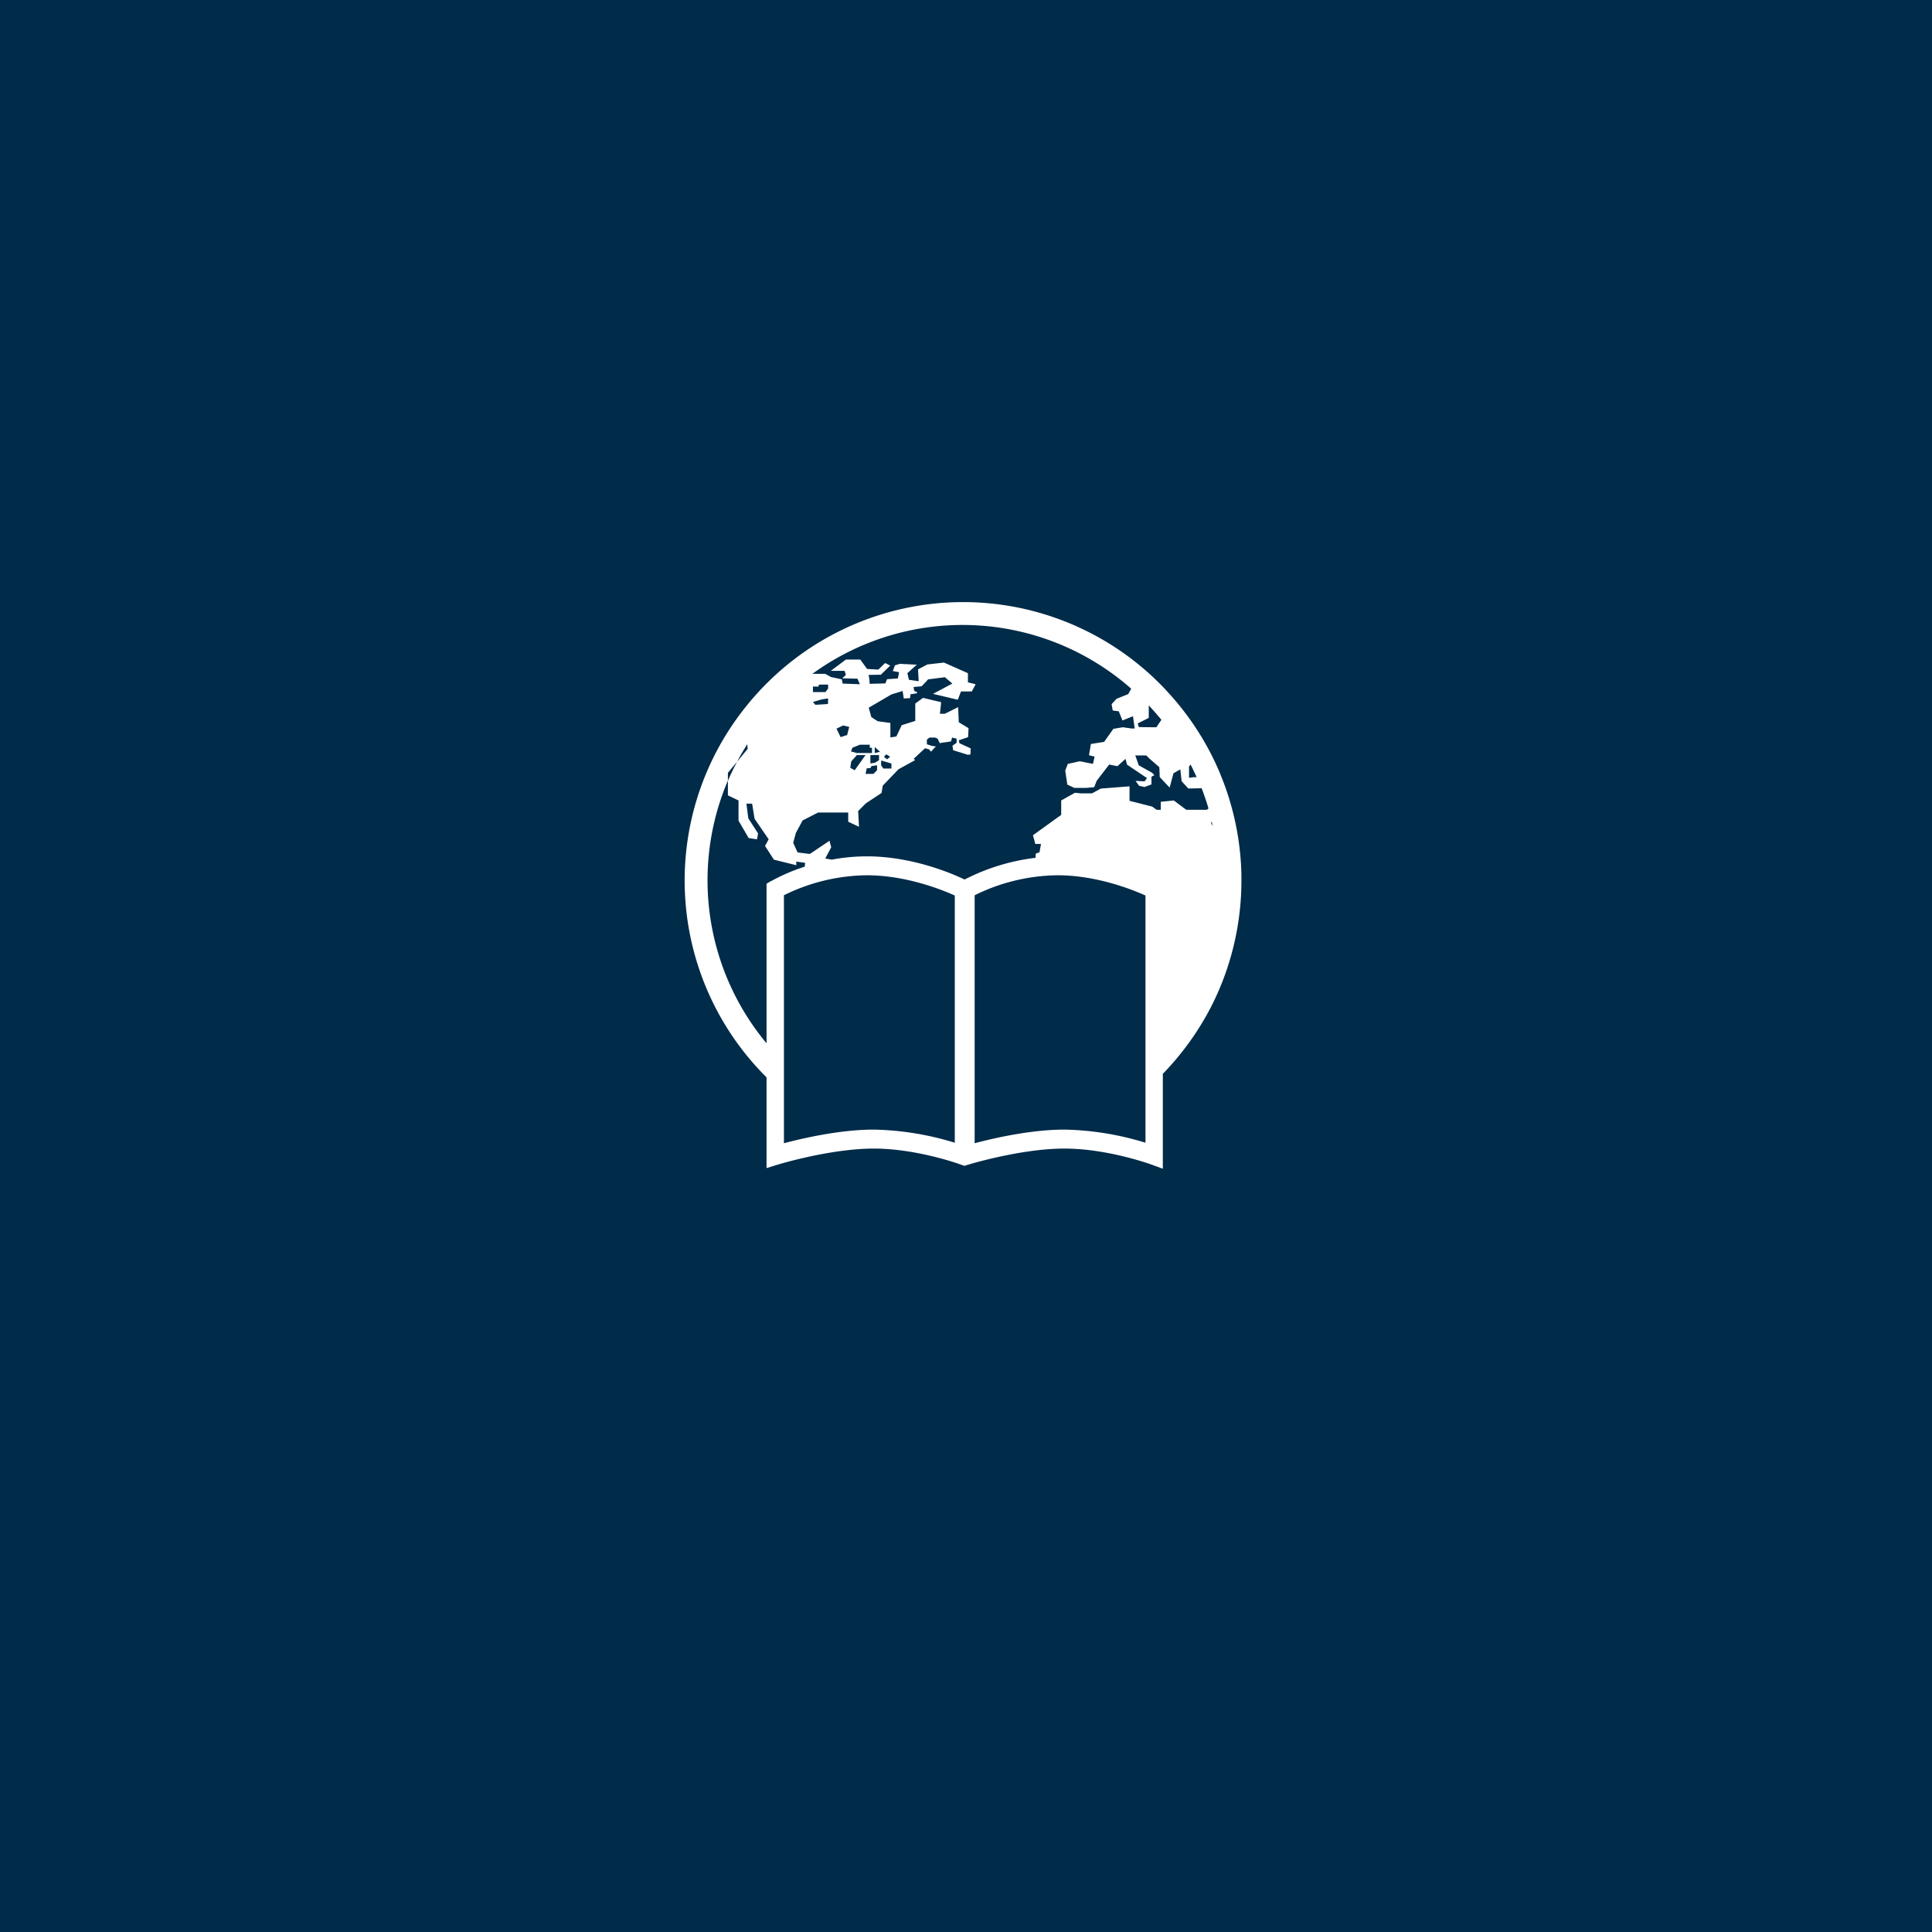 <?xml version="1.0" encoding="UTF-8"?> <svg xmlns="http://www.w3.org/2000/svg" viewBox="0 0 500 500"><defs><style>.cls-1{fill:#002b49;}.cls-2{fill:#fff;}</style></defs><title>cursos-jovenes-individuales-masonry</title><g id="Capa_4" data-name="Capa 4"><rect class="cls-1" width="500" height="500"></rect></g><g id="Capa_8" data-name="Capa 8"><path class="cls-2" d="M321.28,227.16c0-2.11-.13-4.2-.33-6.27a71.8,71.8,0,0,0-4.76-19.61c-.19-.46-.36-.92-.55-1.38A72.1,72.1,0,0,0,302.12,179c-.36-.41-.74-.8-1.11-1.19-1.07-1.1-2.16-2.18-3.3-3.21a71.92,71.92,0,0,0-97.25.3,72.88,72.88,0,0,0-8.23,9,71.82,71.82,0,0,0,6.15,94.92V302.3l2.86-.88c.14-.05,13.65-4.17,24.91-4.17,9.37,0,18.75,2.88,21.59,3.82l1.83.65,2-.6c3.29-.93,14.39-3.87,23.89-3.87,11.18,0,22.36,4.08,22.48,4.12l3,1.1V277.91a73,73,0,0,0,12.44-17.26,71.5,71.5,0,0,0,5.89-15.88c.33-1.4.64-2.83.89-4.27a71.66,71.66,0,0,0,1.12-12.6c0-.25,0-.49,0-.74Zm-13.56-28.8.42-.48c.53,1.07,1.06,2.16,1.55,3.25l-.68,0-1.29.17ZM297.3,185.79l0-3.23c1.12,1.2,2.22,2.45,3.27,3.72l-1.31,1.94-4.53-.05-.29-.95Zm-86.91-8v-.11h1.43l.13-.5h2.37v1l-.68.92h-3.25ZM212.7,181s1.44-.24,1.56-.24,0,1.44,0,1.44l-3.25.2-.62-.74Zm-13.15,47-1.17.7V270a65.88,65.88,0,0,1-10-68V200l2.37-2.86c.81-1.55,1.7-3.06,2.64-4.53l.1,1.2-2.74,3.33c-.85,1.61-1.65,3.25-2.37,4.93v3.77l2.75,1.31v5.24l2.63,4.5,2.16.32.26-1.53-2.52-3.91-.49-3.79h1.48l.63,3.91,3.65,5.32-.94,1.72,2.31,3.56,5.78,1.42v-.93l2.3.32-.13,1a48.14,48.14,0,0,0-8.71,3.75Zm47.55,67.74a75.8,75.8,0,0,0-20.95-3.4c-8.77,0-18.54,2.27-23.27,3.53V231.69a49.41,49.41,0,0,1,21.44-5.17c10.21,0,19.48,3.75,22.78,5.24Zm49.35,0a75.65,75.65,0,0,0-20.94-3.4c-8.79,0-18.56,2.27-23.27,3.53V231.69a49.48,49.48,0,0,1,21.43-5.17c10.22,0,19.48,3.75,22.78,5.24Zm15.86-86.17H307l-3.22-2.41-3.37.34v2.07h-1.07l-1.16-.83-5.86-1.49V203.5l-7.41.58-2.3,1.24h-2.95l-1.45-.16-3.57,2v3.73l-7.31,5.27.61,2.26h1.47l-.39,2.14-1,.39V222a54,54,0,0,0-18.38,5.62c-2.77-1.33-13.26-6-25.3-6a50.37,50.37,0,0,0-9.07.85l-1.7-.29,1.55-2.91-.45-1.68L209.59,221l-3.17-.39-1.14-2.49.69-2.56,1.75-3.23,4-2.05h7.8v2.38l2.79,1.31-.22-4.07,2-2,4.06-2.68.3-1.88,4.06-4.24,4.33-2.39-.39-.32,2.94-2.74,1.07.29.49.6,1.1-1.23.27-.11-1.21-.18-1.23-.41v-1.19l.65-.54H242l.65.29.58,1.16.69-.12v-.1l.2.07,2-.3.29-1,1.16.29v1.07l-1.07.74h0l.16,1.17,3.66,1.14a.08.08,0,0,1,0,.05l.83-.08.06-1.58-2.91-1.34-.16-.75,2.4-.82.12-2.32-2.53-1.53-.16-3.91-3.46,1.71h-1.26l.32-3-4.7-1.11-2,1.47v4.49l-3.51,1.11-1.39,2.92-1.54.25V187.1l-3.29-.45-1.64-1.07-.67-2.43,5.89-3.44,2.88-.88.29,1.93,1.62-.08.12-1,1.68-.25,0-.34-.72-.29-.16-1,2.07-.19,1.25-1.29.07-.1v0l.38-.4,4.34-.56,1.93,1.64-5,2.67,6.4,1.52.84-2.14h2.79l1-1.87-2-.49v-2.37l-6.2-2.75-4.29.49-2.43,1.28.18,3.06-2.54-.38-.39-1.7,2.43-2.2-4.4-.22-1.25.39-.55,1.48,1.63.29-.32,1.63-2.8.18-.44,1.1-4.07.1a11.28,11.28,0,0,0-.27-2.3l3.18-.06,2.42-2.36-1.32-.66-1.76,1.7-2.91-.17-1.75-2.42h-3.74l-3.9,2.91h3.57l.33,1.06-.94.88,3.95.1.61,1.43-4.46-.17-.21-1.1-2.79-.59-1.5-.83-3.32,0a66,66,0,0,1,82.51,3.85l-.79,1.4-3,1.2-1.29,1.39.29,1.64,1.57.22.95,2.37,2.72-1.1.45,3.17h-.83l-2.23-.32-2.46.41-2.4,3.38-3.42.54-.49,2.92,1.45.35-.42,1.88-3.4-.68-3.11.68-.67,1.74.54,3.63,1.84.85h3.06l2.06-.19.64-1.65,3.24-4.21,2.12.43,2.1-1.89.39,1.49,5.17,3.48-.62.85-2.33-.13.9,1.27,1.43.32L298,203l0-2,.76-.38-.61-.64-3.45-1.92-.89-2.55h2.86l.91.91,2.46,2.13.1,2.56,2.56,2.72,1-3.72,1.77-1,.33,3.06,1.72,1.89,3.46-.06q1,2.57,1.78,5.24Zm-95.83-21,1.73-.82,1.57.37-.54,2.1-1.69.55Zm9.19,4.95v1.36h-3.95l-1.48-.41.36-.95,1.91-.78h2.59v.78Zm1.82,1.89v1.32l-1,.64-1.23.23v-2.19Zm-1.11-.53v-1.56l1.36,1.24Zm.6,3.17v1.29l-.93.94H224l.31-1.44,1-.08.2-.49Zm-5.22-2.64H224l-2.8,3.93-1.15-.63.24-1.64Zm8.94,2.19v1.29h-2.09l-.58-.84v-1.19h.16Zm-1.94-1.75.61-.64,1,.64-.8.66Zm84.62,17.08.21-.24c.08.38.18.74.27,1.13Zm0,0"></path></g></svg> 